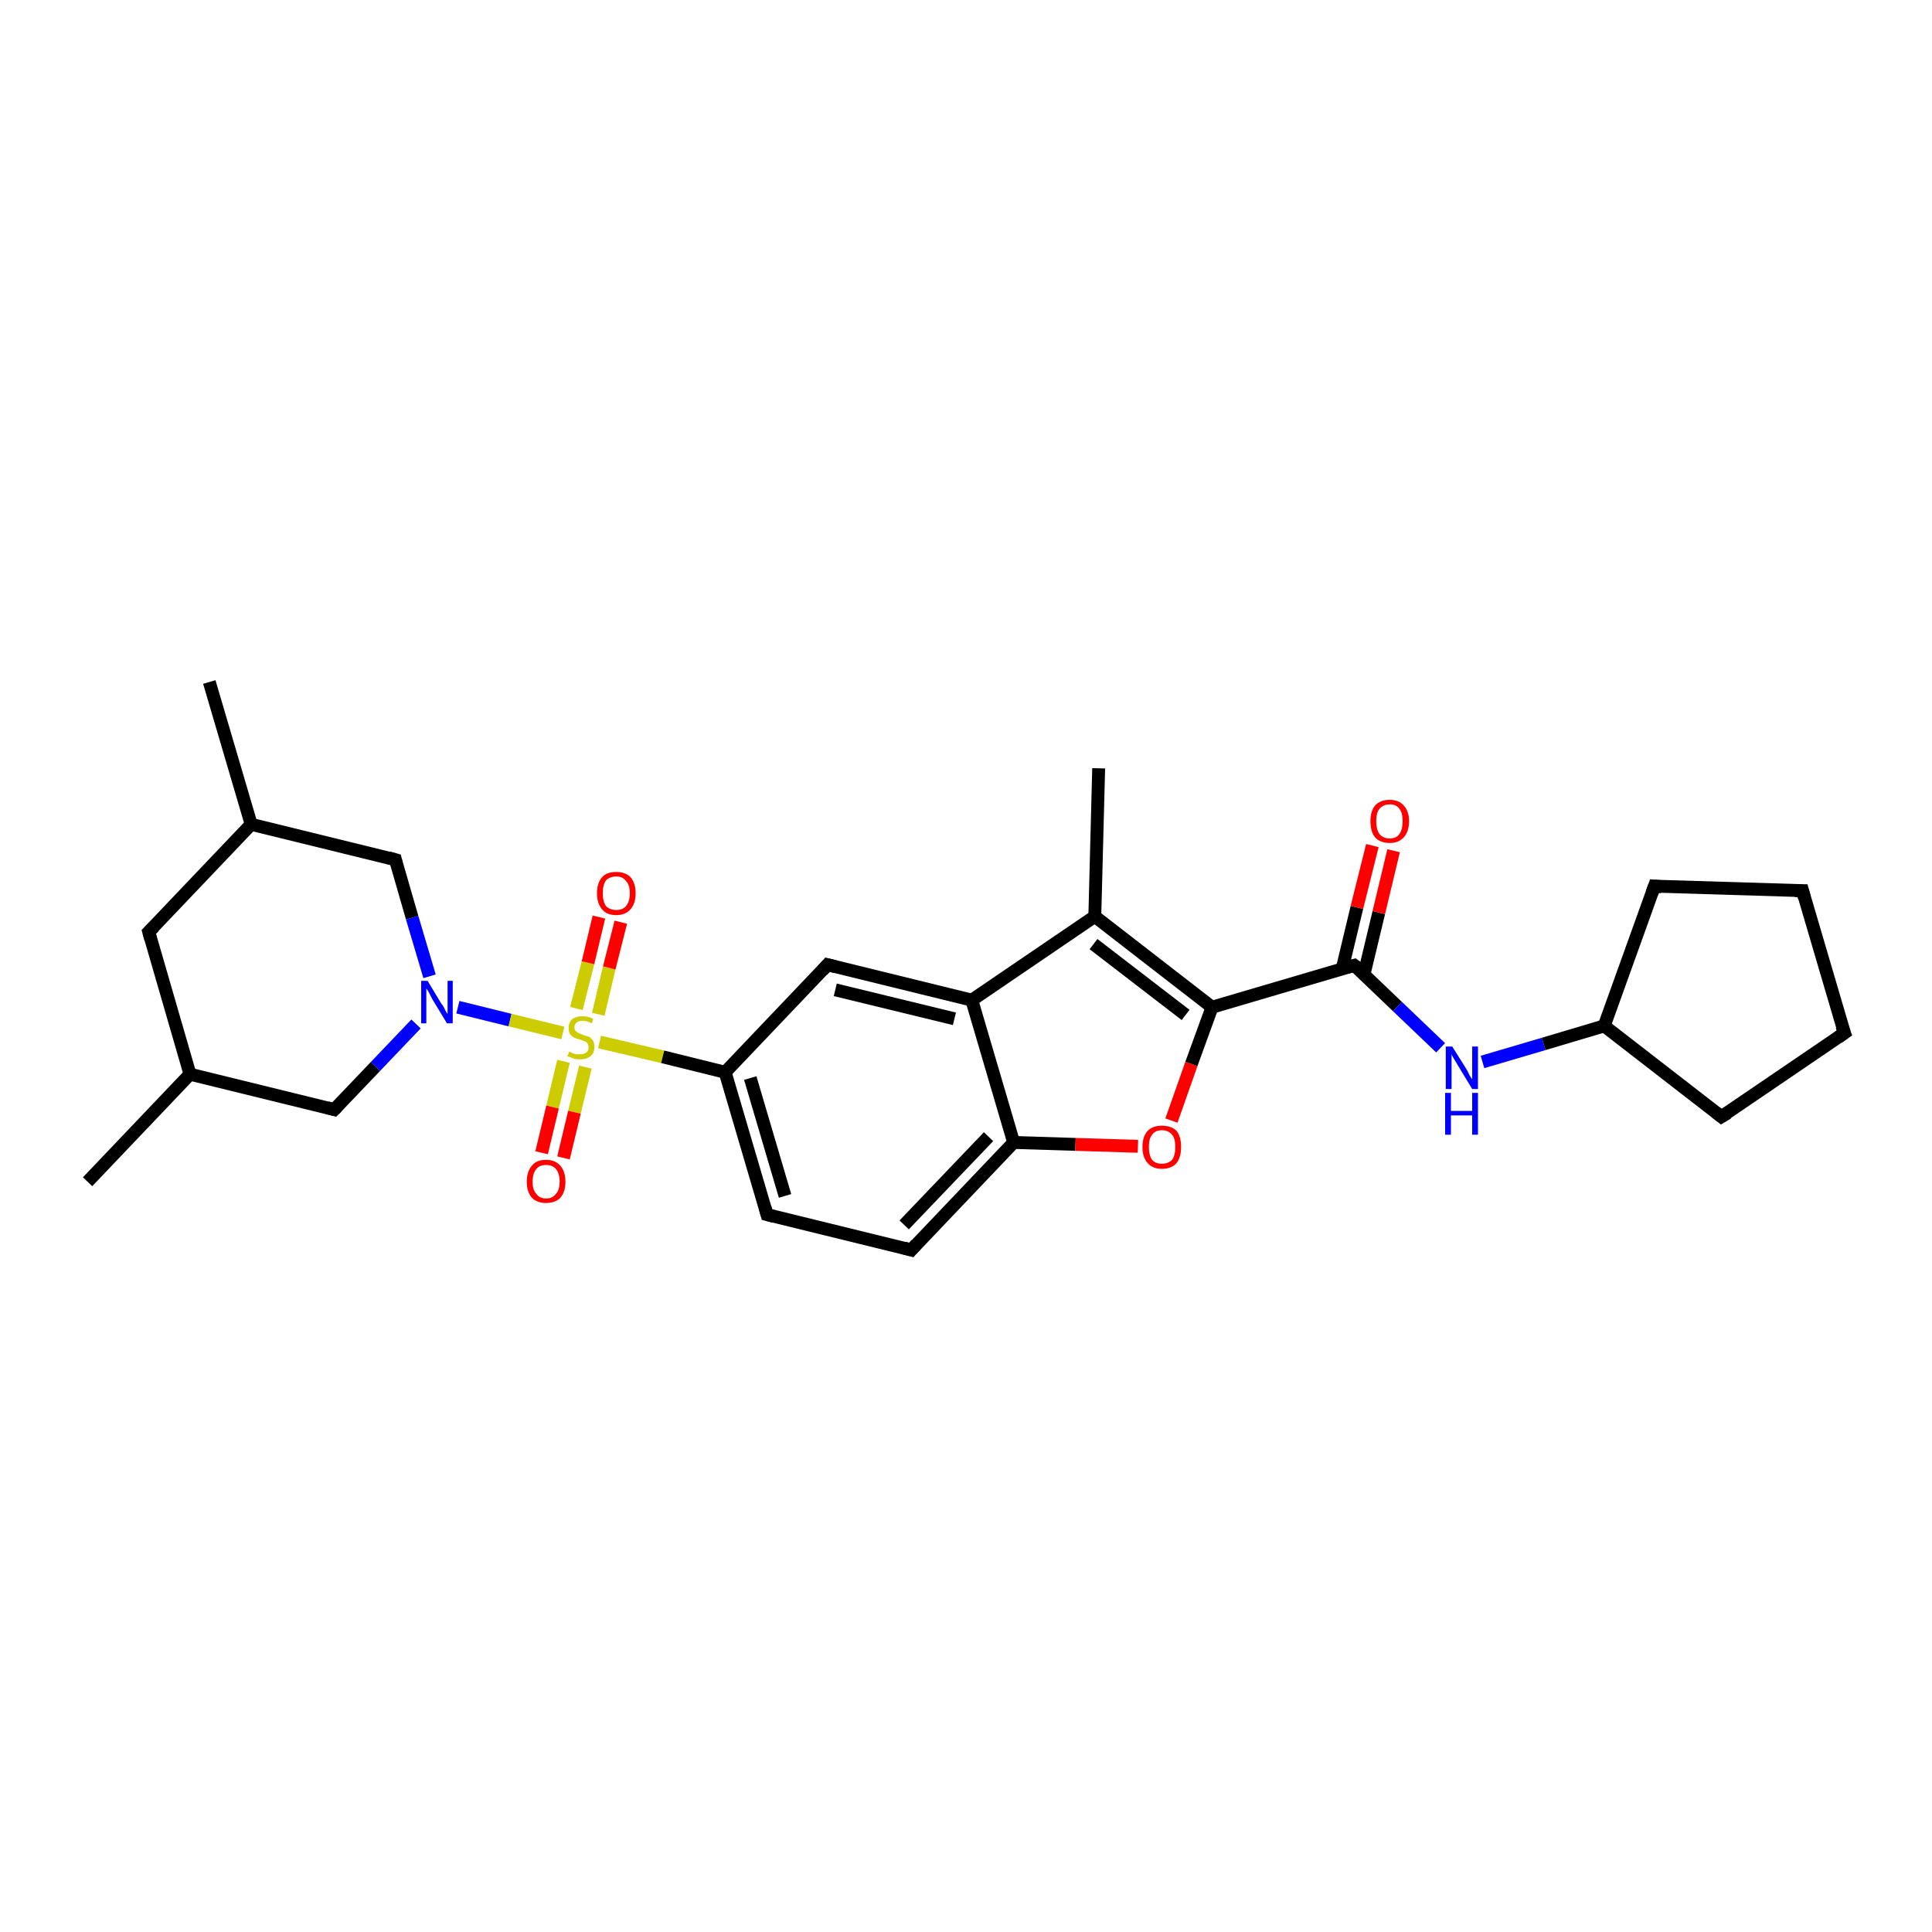 <?xml version='1.0' encoding='iso-8859-1'?>
<svg version='1.1' baseProfile='full'
              xmlns='http://www.w3.org/2000/svg'
                      xmlns:rdkit='http://www.rdkit.org/xml'
                      xmlns:xlink='http://www.w3.org/1999/xlink'
                  xml:space='preserve'
width='300px' height='300px' viewBox='0 0 300 300'>
<!-- END OF HEADER -->
<rect style='opacity:1.0;fill:#FFFFFF;stroke:none' width='300.0' height='300.0' x='0.0' y='0.0'> </rect>
<path class='bond-0 atom-0 atom-1' d='M 13.6,183.5 L 29.5,166.8' style='fill:none;fill-rule:evenodd;stroke:#000000;stroke-width:2.0px;stroke-linecap:butt;stroke-linejoin:miter;stroke-opacity:1' />
<path class='bond-1 atom-1 atom-2' d='M 29.5,166.8 L 23.1,144.7' style='fill:none;fill-rule:evenodd;stroke:#000000;stroke-width:2.0px;stroke-linecap:butt;stroke-linejoin:miter;stroke-opacity:1' />
<path class='bond-2 atom-2 atom-3' d='M 23.1,144.7 L 39.0,128.0' style='fill:none;fill-rule:evenodd;stroke:#000000;stroke-width:2.0px;stroke-linecap:butt;stroke-linejoin:miter;stroke-opacity:1' />
<path class='bond-3 atom-3 atom-4' d='M 39.0,128.0 L 32.5,105.9' style='fill:none;fill-rule:evenodd;stroke:#000000;stroke-width:2.0px;stroke-linecap:butt;stroke-linejoin:miter;stroke-opacity:1' />
<path class='bond-4 atom-3 atom-5' d='M 39.0,128.0 L 61.4,133.5' style='fill:none;fill-rule:evenodd;stroke:#000000;stroke-width:2.0px;stroke-linecap:butt;stroke-linejoin:miter;stroke-opacity:1' />
<path class='bond-5 atom-5 atom-6' d='M 61.4,133.5 L 64.0,142.5' style='fill:none;fill-rule:evenodd;stroke:#000000;stroke-width:2.0px;stroke-linecap:butt;stroke-linejoin:miter;stroke-opacity:1' />
<path class='bond-5 atom-5 atom-6' d='M 64.0,142.5 L 66.7,151.6' style='fill:none;fill-rule:evenodd;stroke:#0000FF;stroke-width:2.0px;stroke-linecap:butt;stroke-linejoin:miter;stroke-opacity:1' />
<path class='bond-6 atom-6 atom-7' d='M 64.6,159.0 L 58.3,165.6' style='fill:none;fill-rule:evenodd;stroke:#0000FF;stroke-width:2.0px;stroke-linecap:butt;stroke-linejoin:miter;stroke-opacity:1' />
<path class='bond-6 atom-6 atom-7' d='M 58.3,165.6 L 51.9,172.3' style='fill:none;fill-rule:evenodd;stroke:#000000;stroke-width:2.0px;stroke-linecap:butt;stroke-linejoin:miter;stroke-opacity:1' />
<path class='bond-7 atom-6 atom-8' d='M 71.1,156.4 L 79.2,158.4' style='fill:none;fill-rule:evenodd;stroke:#0000FF;stroke-width:2.0px;stroke-linecap:butt;stroke-linejoin:miter;stroke-opacity:1' />
<path class='bond-7 atom-6 atom-8' d='M 79.2,158.4 L 87.4,160.4' style='fill:none;fill-rule:evenodd;stroke:#CCCC00;stroke-width:2.0px;stroke-linecap:butt;stroke-linejoin:miter;stroke-opacity:1' />
<path class='bond-8 atom-8 atom-9' d='M 92.9,157.5 L 94.6,150.3' style='fill:none;fill-rule:evenodd;stroke:#CCCC00;stroke-width:2.0px;stroke-linecap:butt;stroke-linejoin:miter;stroke-opacity:1' />
<path class='bond-8 atom-8 atom-9' d='M 94.6,150.3 L 96.4,143.2' style='fill:none;fill-rule:evenodd;stroke:#FF0000;stroke-width:2.0px;stroke-linecap:butt;stroke-linejoin:miter;stroke-opacity:1' />
<path class='bond-8 atom-8 atom-9' d='M 89.5,156.6 L 91.3,149.5' style='fill:none;fill-rule:evenodd;stroke:#CCCC00;stroke-width:2.0px;stroke-linecap:butt;stroke-linejoin:miter;stroke-opacity:1' />
<path class='bond-8 atom-8 atom-9' d='M 91.3,149.5 L 93.0,142.4' style='fill:none;fill-rule:evenodd;stroke:#FF0000;stroke-width:2.0px;stroke-linecap:butt;stroke-linejoin:miter;stroke-opacity:1' />
<path class='bond-9 atom-8 atom-10' d='M 87.5,164.8 L 85.8,171.9' style='fill:none;fill-rule:evenodd;stroke:#CCCC00;stroke-width:2.0px;stroke-linecap:butt;stroke-linejoin:miter;stroke-opacity:1' />
<path class='bond-9 atom-8 atom-10' d='M 85.8,171.9 L 84.1,179.0' style='fill:none;fill-rule:evenodd;stroke:#FF0000;stroke-width:2.0px;stroke-linecap:butt;stroke-linejoin:miter;stroke-opacity:1' />
<path class='bond-9 atom-8 atom-10' d='M 90.9,165.7 L 89.2,172.7' style='fill:none;fill-rule:evenodd;stroke:#CCCC00;stroke-width:2.0px;stroke-linecap:butt;stroke-linejoin:miter;stroke-opacity:1' />
<path class='bond-9 atom-8 atom-10' d='M 89.2,172.7 L 87.5,179.8' style='fill:none;fill-rule:evenodd;stroke:#FF0000;stroke-width:2.0px;stroke-linecap:butt;stroke-linejoin:miter;stroke-opacity:1' />
<path class='bond-10 atom-8 atom-11' d='M 93.1,161.8 L 102.9,164.1' style='fill:none;fill-rule:evenodd;stroke:#CCCC00;stroke-width:2.0px;stroke-linecap:butt;stroke-linejoin:miter;stroke-opacity:1' />
<path class='bond-10 atom-8 atom-11' d='M 102.9,164.1 L 112.6,166.5' style='fill:none;fill-rule:evenodd;stroke:#000000;stroke-width:2.0px;stroke-linecap:butt;stroke-linejoin:miter;stroke-opacity:1' />
<path class='bond-11 atom-11 atom-12' d='M 112.6,166.5 L 119.1,188.6' style='fill:none;fill-rule:evenodd;stroke:#000000;stroke-width:2.0px;stroke-linecap:butt;stroke-linejoin:miter;stroke-opacity:1' />
<path class='bond-11 atom-11 atom-12' d='M 116.5,167.4 L 121.9,185.7' style='fill:none;fill-rule:evenodd;stroke:#000000;stroke-width:2.0px;stroke-linecap:butt;stroke-linejoin:miter;stroke-opacity:1' />
<path class='bond-12 atom-12 atom-13' d='M 119.1,188.6 L 141.5,194.1' style='fill:none;fill-rule:evenodd;stroke:#000000;stroke-width:2.0px;stroke-linecap:butt;stroke-linejoin:miter;stroke-opacity:1' />
<path class='bond-13 atom-13 atom-14' d='M 141.5,194.1 L 157.4,177.4' style='fill:none;fill-rule:evenodd;stroke:#000000;stroke-width:2.0px;stroke-linecap:butt;stroke-linejoin:miter;stroke-opacity:1' />
<path class='bond-13 atom-13 atom-14' d='M 140.4,190.2 L 153.5,176.5' style='fill:none;fill-rule:evenodd;stroke:#000000;stroke-width:2.0px;stroke-linecap:butt;stroke-linejoin:miter;stroke-opacity:1' />
<path class='bond-14 atom-14 atom-15' d='M 157.4,177.4 L 167.0,177.7' style='fill:none;fill-rule:evenodd;stroke:#000000;stroke-width:2.0px;stroke-linecap:butt;stroke-linejoin:miter;stroke-opacity:1' />
<path class='bond-14 atom-14 atom-15' d='M 167.0,177.7 L 176.7,178.0' style='fill:none;fill-rule:evenodd;stroke:#FF0000;stroke-width:2.0px;stroke-linecap:butt;stroke-linejoin:miter;stroke-opacity:1' />
<path class='bond-15 atom-15 atom-16' d='M 181.9,174.0 L 185.0,165.2' style='fill:none;fill-rule:evenodd;stroke:#FF0000;stroke-width:2.0px;stroke-linecap:butt;stroke-linejoin:miter;stroke-opacity:1' />
<path class='bond-15 atom-15 atom-16' d='M 185.0,165.2 L 188.2,156.4' style='fill:none;fill-rule:evenodd;stroke:#000000;stroke-width:2.0px;stroke-linecap:butt;stroke-linejoin:miter;stroke-opacity:1' />
<path class='bond-16 atom-16 atom-17' d='M 188.2,156.4 L 210.3,149.9' style='fill:none;fill-rule:evenodd;stroke:#000000;stroke-width:2.0px;stroke-linecap:butt;stroke-linejoin:miter;stroke-opacity:1' />
<path class='bond-17 atom-17 atom-18' d='M 211.8,151.3 L 214.1,141.7' style='fill:none;fill-rule:evenodd;stroke:#000000;stroke-width:2.0px;stroke-linecap:butt;stroke-linejoin:miter;stroke-opacity:1' />
<path class='bond-17 atom-17 atom-18' d='M 214.1,141.7 L 216.4,132.1' style='fill:none;fill-rule:evenodd;stroke:#FF0000;stroke-width:2.0px;stroke-linecap:butt;stroke-linejoin:miter;stroke-opacity:1' />
<path class='bond-17 atom-17 atom-18' d='M 208.4,150.5 L 210.7,140.9' style='fill:none;fill-rule:evenodd;stroke:#000000;stroke-width:2.0px;stroke-linecap:butt;stroke-linejoin:miter;stroke-opacity:1' />
<path class='bond-17 atom-17 atom-18' d='M 210.7,140.9 L 213.1,131.3' style='fill:none;fill-rule:evenodd;stroke:#FF0000;stroke-width:2.0px;stroke-linecap:butt;stroke-linejoin:miter;stroke-opacity:1' />
<path class='bond-18 atom-17 atom-19' d='M 210.3,149.9 L 217.0,156.3' style='fill:none;fill-rule:evenodd;stroke:#000000;stroke-width:2.0px;stroke-linecap:butt;stroke-linejoin:miter;stroke-opacity:1' />
<path class='bond-18 atom-17 atom-19' d='M 217.0,156.3 L 223.7,162.7' style='fill:none;fill-rule:evenodd;stroke:#0000FF;stroke-width:2.0px;stroke-linecap:butt;stroke-linejoin:miter;stroke-opacity:1' />
<path class='bond-19 atom-19 atom-20' d='M 230.2,164.9 L 239.7,162.1' style='fill:none;fill-rule:evenodd;stroke:#0000FF;stroke-width:2.0px;stroke-linecap:butt;stroke-linejoin:miter;stroke-opacity:1' />
<path class='bond-19 atom-19 atom-20' d='M 239.7,162.1 L 249.1,159.3' style='fill:none;fill-rule:evenodd;stroke:#000000;stroke-width:2.0px;stroke-linecap:butt;stroke-linejoin:miter;stroke-opacity:1' />
<path class='bond-20 atom-20 atom-21' d='M 249.1,159.3 L 256.9,137.6' style='fill:none;fill-rule:evenodd;stroke:#000000;stroke-width:2.0px;stroke-linecap:butt;stroke-linejoin:miter;stroke-opacity:1' />
<path class='bond-21 atom-21 atom-22' d='M 256.9,137.6 L 279.9,138.3' style='fill:none;fill-rule:evenodd;stroke:#000000;stroke-width:2.0px;stroke-linecap:butt;stroke-linejoin:miter;stroke-opacity:1' />
<path class='bond-22 atom-22 atom-23' d='M 279.9,138.3 L 286.4,160.4' style='fill:none;fill-rule:evenodd;stroke:#000000;stroke-width:2.0px;stroke-linecap:butt;stroke-linejoin:miter;stroke-opacity:1' />
<path class='bond-23 atom-23 atom-24' d='M 286.4,160.4 L 267.3,173.4' style='fill:none;fill-rule:evenodd;stroke:#000000;stroke-width:2.0px;stroke-linecap:butt;stroke-linejoin:miter;stroke-opacity:1' />
<path class='bond-24 atom-16 atom-25' d='M 188.2,156.4 L 170.0,142.3' style='fill:none;fill-rule:evenodd;stroke:#000000;stroke-width:2.0px;stroke-linecap:butt;stroke-linejoin:miter;stroke-opacity:1' />
<path class='bond-24 atom-16 atom-25' d='M 184.1,157.6 L 169.8,146.6' style='fill:none;fill-rule:evenodd;stroke:#000000;stroke-width:2.0px;stroke-linecap:butt;stroke-linejoin:miter;stroke-opacity:1' />
<path class='bond-25 atom-25 atom-26' d='M 170.0,142.3 L 170.6,119.3' style='fill:none;fill-rule:evenodd;stroke:#000000;stroke-width:2.0px;stroke-linecap:butt;stroke-linejoin:miter;stroke-opacity:1' />
<path class='bond-26 atom-25 atom-27' d='M 170.0,142.3 L 150.9,155.3' style='fill:none;fill-rule:evenodd;stroke:#000000;stroke-width:2.0px;stroke-linecap:butt;stroke-linejoin:miter;stroke-opacity:1' />
<path class='bond-27 atom-27 atom-28' d='M 150.9,155.3 L 128.5,149.8' style='fill:none;fill-rule:evenodd;stroke:#000000;stroke-width:2.0px;stroke-linecap:butt;stroke-linejoin:miter;stroke-opacity:1' />
<path class='bond-27 atom-27 atom-28' d='M 148.2,158.2 L 129.7,153.7' style='fill:none;fill-rule:evenodd;stroke:#000000;stroke-width:2.0px;stroke-linecap:butt;stroke-linejoin:miter;stroke-opacity:1' />
<path class='bond-28 atom-7 atom-1' d='M 51.9,172.3 L 29.5,166.8' style='fill:none;fill-rule:evenodd;stroke:#000000;stroke-width:2.0px;stroke-linecap:butt;stroke-linejoin:miter;stroke-opacity:1' />
<path class='bond-29 atom-28 atom-11' d='M 128.5,149.8 L 112.6,166.5' style='fill:none;fill-rule:evenodd;stroke:#000000;stroke-width:2.0px;stroke-linecap:butt;stroke-linejoin:miter;stroke-opacity:1' />
<path class='bond-30 atom-27 atom-14' d='M 150.9,155.3 L 157.4,177.4' style='fill:none;fill-rule:evenodd;stroke:#000000;stroke-width:2.0px;stroke-linecap:butt;stroke-linejoin:miter;stroke-opacity:1' />
<path class='bond-31 atom-24 atom-20' d='M 267.3,173.4 L 249.1,159.3' style='fill:none;fill-rule:evenodd;stroke:#000000;stroke-width:2.0px;stroke-linecap:butt;stroke-linejoin:miter;stroke-opacity:1' />
<path d='M 23.4,145.8 L 23.1,144.7 L 23.9,143.9' style='fill:none;stroke:#000000;stroke-width:2.0px;stroke-linecap:butt;stroke-linejoin:miter;stroke-opacity:1;' />
<path d='M 60.3,133.2 L 61.4,133.5 L 61.5,133.9' style='fill:none;stroke:#000000;stroke-width:2.0px;stroke-linecap:butt;stroke-linejoin:miter;stroke-opacity:1;' />
<path d='M 52.3,171.9 L 51.9,172.3 L 50.8,172.0' style='fill:none;stroke:#000000;stroke-width:2.0px;stroke-linecap:butt;stroke-linejoin:miter;stroke-opacity:1;' />
<path d='M 118.8,187.5 L 119.1,188.6 L 120.2,188.9' style='fill:none;stroke:#000000;stroke-width:2.0px;stroke-linecap:butt;stroke-linejoin:miter;stroke-opacity:1;' />
<path d='M 140.4,193.8 L 141.5,194.1 L 142.3,193.2' style='fill:none;stroke:#000000;stroke-width:2.0px;stroke-linecap:butt;stroke-linejoin:miter;stroke-opacity:1;' />
<path d='M 209.2,150.2 L 210.3,149.9 L 210.7,150.2' style='fill:none;stroke:#000000;stroke-width:2.0px;stroke-linecap:butt;stroke-linejoin:miter;stroke-opacity:1;' />
<path d='M 256.5,138.7 L 256.9,137.6 L 258.0,137.7' style='fill:none;stroke:#000000;stroke-width:2.0px;stroke-linecap:butt;stroke-linejoin:miter;stroke-opacity:1;' />
<path d='M 278.7,138.3 L 279.9,138.3 L 280.2,139.4' style='fill:none;stroke:#000000;stroke-width:2.0px;stroke-linecap:butt;stroke-linejoin:miter;stroke-opacity:1;' />
<path d='M 286.0,159.3 L 286.4,160.4 L 285.4,161.1' style='fill:none;stroke:#000000;stroke-width:2.0px;stroke-linecap:butt;stroke-linejoin:miter;stroke-opacity:1;' />
<path d='M 268.3,172.8 L 267.3,173.4 L 266.4,172.7' style='fill:none;stroke:#000000;stroke-width:2.0px;stroke-linecap:butt;stroke-linejoin:miter;stroke-opacity:1;' />
<path d='M 129.7,150.1 L 128.5,149.8 L 127.7,150.7' style='fill:none;stroke:#000000;stroke-width:2.0px;stroke-linecap:butt;stroke-linejoin:miter;stroke-opacity:1;' />
<path class='atom-6' d='M 66.4 152.3
L 68.5 155.8
Q 68.8 156.1, 69.1 156.8
Q 69.4 157.4, 69.5 157.4
L 69.5 152.3
L 70.3 152.3
L 70.3 158.9
L 69.4 158.9
L 67.1 155.1
Q 66.9 154.7, 66.6 154.1
Q 66.3 153.6, 66.2 153.5
L 66.2 158.9
L 65.4 158.9
L 65.4 152.3
L 66.4 152.3
' fill='#0000FF'/>
<path class='atom-8' d='M 88.4 163.3
Q 88.5 163.3, 88.8 163.5
Q 89.1 163.6, 89.4 163.7
Q 89.8 163.7, 90.1 163.7
Q 90.7 163.7, 91.1 163.4
Q 91.4 163.1, 91.4 162.6
Q 91.4 162.3, 91.2 162.0
Q 91.1 161.8, 90.8 161.7
Q 90.5 161.6, 90.0 161.4
Q 89.5 161.3, 89.1 161.1
Q 88.8 160.9, 88.5 160.6
Q 88.3 160.2, 88.3 159.6
Q 88.3 158.8, 88.8 158.3
Q 89.4 157.8, 90.5 157.8
Q 91.3 157.8, 92.1 158.2
L 91.9 158.9
Q 91.1 158.5, 90.5 158.5
Q 89.9 158.5, 89.5 158.8
Q 89.2 159.1, 89.2 159.5
Q 89.2 159.9, 89.4 160.1
Q 89.6 160.3, 89.8 160.4
Q 90.1 160.5, 90.5 160.7
Q 91.1 160.9, 91.5 161.0
Q 91.8 161.2, 92.1 161.6
Q 92.3 162.0, 92.3 162.6
Q 92.3 163.5, 91.7 164.0
Q 91.1 164.5, 90.1 164.5
Q 89.5 164.5, 89.1 164.4
Q 88.7 164.2, 88.1 164.0
L 88.4 163.3
' fill='#CCCC00'/>
<path class='atom-9' d='M 92.7 138.7
Q 92.7 137.1, 93.5 136.2
Q 94.2 135.4, 95.7 135.4
Q 97.1 135.4, 97.9 136.2
Q 98.7 137.1, 98.7 138.7
Q 98.7 140.3, 97.9 141.2
Q 97.1 142.1, 95.7 142.1
Q 94.2 142.1, 93.5 141.2
Q 92.7 140.3, 92.7 138.7
M 95.7 141.3
Q 96.7 141.3, 97.2 140.7
Q 97.8 140.0, 97.8 138.7
Q 97.8 137.4, 97.2 136.8
Q 96.7 136.1, 95.7 136.1
Q 94.7 136.1, 94.1 136.7
Q 93.6 137.4, 93.6 138.7
Q 93.6 140.0, 94.1 140.7
Q 94.7 141.3, 95.7 141.3
' fill='#FF0000'/>
<path class='atom-10' d='M 81.8 183.5
Q 81.8 181.9, 82.6 181.0
Q 83.3 180.1, 84.8 180.1
Q 86.2 180.1, 87.0 181.0
Q 87.8 181.9, 87.8 183.5
Q 87.8 185.1, 87.0 186.0
Q 86.2 186.8, 84.8 186.8
Q 83.4 186.8, 82.6 186.0
Q 81.8 185.1, 81.8 183.5
M 84.8 186.1
Q 85.8 186.1, 86.3 185.4
Q 86.9 184.8, 86.9 183.5
Q 86.9 182.2, 86.3 181.5
Q 85.8 180.9, 84.8 180.9
Q 83.8 180.9, 83.3 181.5
Q 82.7 182.2, 82.7 183.5
Q 82.7 184.8, 83.3 185.4
Q 83.8 186.1, 84.8 186.1
' fill='#FF0000'/>
<path class='atom-15' d='M 177.4 178.1
Q 177.4 176.5, 178.2 175.6
Q 179.0 174.8, 180.4 174.8
Q 181.9 174.8, 182.7 175.6
Q 183.4 176.5, 183.4 178.1
Q 183.4 179.7, 182.7 180.6
Q 181.9 181.5, 180.4 181.5
Q 179.0 181.5, 178.2 180.6
Q 177.4 179.7, 177.4 178.1
M 180.4 180.7
Q 181.4 180.7, 182.0 180.1
Q 182.5 179.4, 182.5 178.1
Q 182.5 176.8, 182.0 176.2
Q 181.4 175.5, 180.4 175.5
Q 179.4 175.5, 178.9 176.2
Q 178.4 176.8, 178.4 178.1
Q 178.4 179.4, 178.9 180.1
Q 179.4 180.7, 180.4 180.7
' fill='#FF0000'/>
<path class='atom-18' d='M 212.8 127.5
Q 212.8 126.0, 213.5 125.1
Q 214.3 124.2, 215.8 124.2
Q 217.2 124.2, 218.0 125.1
Q 218.8 126.0, 218.8 127.5
Q 218.8 129.1, 218.0 130.0
Q 217.2 130.9, 215.8 130.9
Q 214.3 130.9, 213.5 130.0
Q 212.8 129.1, 212.8 127.5
M 215.8 130.2
Q 216.8 130.2, 217.3 129.5
Q 217.8 128.8, 217.8 127.5
Q 217.8 126.2, 217.3 125.6
Q 216.8 124.9, 215.8 124.9
Q 214.8 124.9, 214.2 125.6
Q 213.7 126.2, 213.7 127.5
Q 213.7 128.8, 214.2 129.5
Q 214.8 130.2, 215.8 130.2
' fill='#FF0000'/>
<path class='atom-19' d='M 225.5 162.5
L 227.7 166.0
Q 227.9 166.3, 228.2 167.0
Q 228.6 167.6, 228.6 167.6
L 228.6 162.5
L 229.5 162.5
L 229.5 169.1
L 228.6 169.1
L 226.3 165.3
Q 226.0 164.8, 225.7 164.3
Q 225.4 163.8, 225.4 163.7
L 225.4 169.1
L 224.5 169.1
L 224.5 162.5
L 225.5 162.5
' fill='#0000FF'/>
<path class='atom-19' d='M 224.4 169.7
L 225.3 169.7
L 225.3 172.5
L 228.6 172.5
L 228.6 169.7
L 229.5 169.7
L 229.5 176.2
L 228.6 176.2
L 228.6 173.2
L 225.3 173.2
L 225.3 176.2
L 224.4 176.2
L 224.4 169.7
' fill='#0000FF'/>
</svg>
